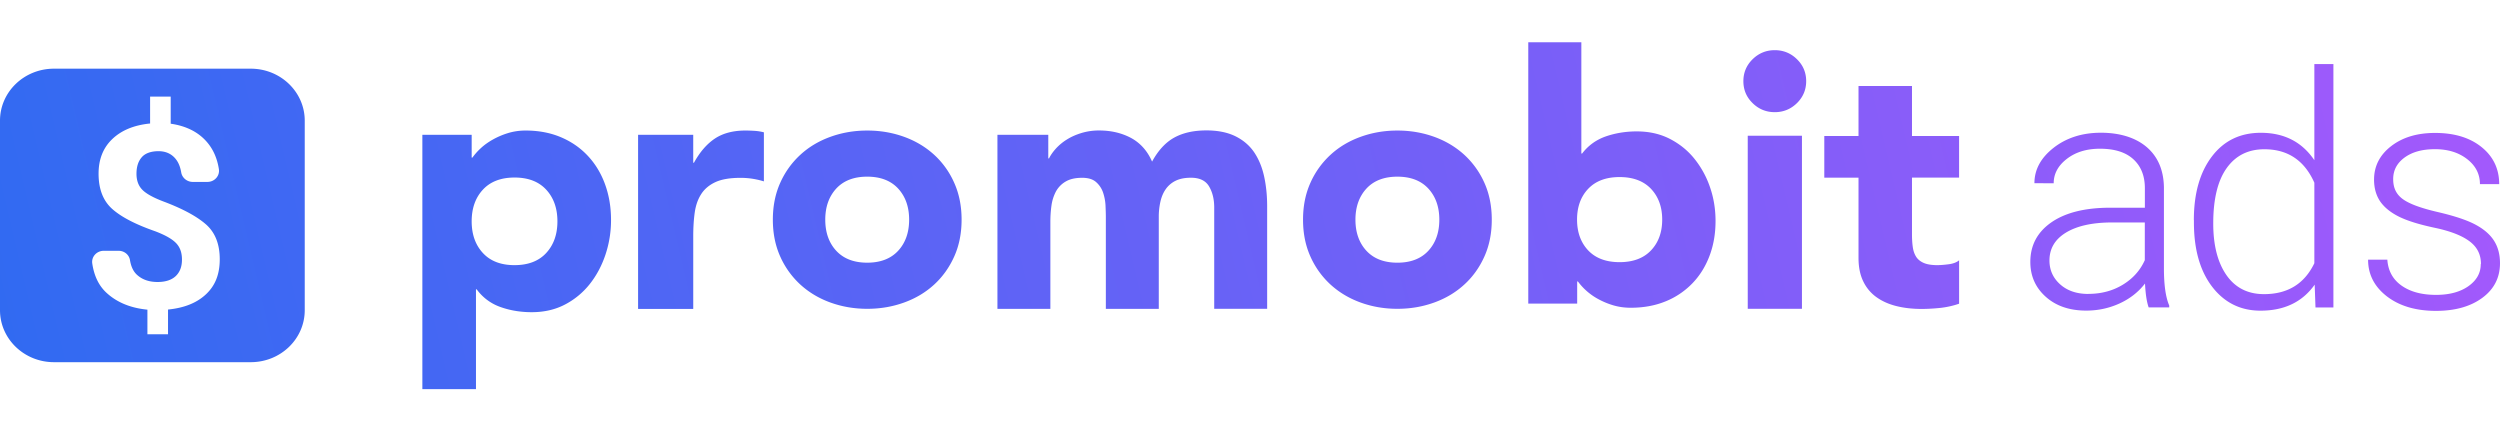 <svg xmlns="http://www.w3.org/2000/svg" width="414" height="72" fill="none"><path fill="url(#a)" fill-rule="evenodd" d="M261.16 36.367c0 2.1.621 3.803 1.844 5.1 1.233 1.297 2.966 1.946 5.2 1.946 2.233 0 3.966-.649 5.2-1.946 1.233-1.297 1.855-3 1.855-5.1 0-2.099-.622-3.791-1.855-5.1-1.234-1.296-2.967-1.945-5.2-1.945-2.234 0-3.967.649-5.2 1.946s-1.844 3-1.844 5.1ZM253.082 7h8.789v18.431h.122c1.022-1.34 2.322-2.274 3.911-2.835 1.589-.55 3.3-.835 5.144-.835 2.033 0 3.856.406 5.467 1.23 1.599.825 2.966 1.913 4.078 3.298a15.402 15.402 0 0 1 2.588 4.726c.612 1.77.912 3.638.912 5.583 0 2.1-.333 4.023-1.001 5.781-.666 1.759-1.611 3.276-2.844 4.55a12.863 12.863 0 0 1-4.433 2.979c-1.723.703-3.645 1.055-5.756 1.055-1.021 0-1.977-.132-2.877-.395-.9-.264-1.734-.616-2.501-1.034a10.184 10.184 0 0 1-1.999-1.407 9.947 9.947 0 0 1-1.378-1.516h-.123v3.66h-8.099V7ZM8.933 11.374h32.599c4.933 0 8.933 3.858 8.933 8.606v31.39c0 4.76-4 8.606-8.933 8.606H8.933C4 59.976 0 56.118 0 51.37V19.98c0-4.759 4-8.606 8.933-8.606ZM27.822 51.26c2.677-.264 4.766-1.1 6.277-2.517l.022-.022c1.513-1.418 2.269-3.286 2.269-5.781 0-2.495-.744-4.407-2.244-5.748-1.5-1.33-3.856-2.616-7.078-3.825-1.733-.66-2.911-1.319-3.533-1.978-.623-.65-.934-1.528-.934-2.616 0-1.154.29-2.067.878-2.737.578-.67 1.556-1 2.767-1 1.21 0 2.166.44 2.855 1.297.456.57.756 1.308.91 2.23.157.902.968 1.562 1.912 1.562h2.434c1.166 0 2.066-1 1.889-2.122-.278-1.791-.945-3.286-1.978-4.484-1.422-1.649-3.422-2.66-6-3.033V16h-3.411v4.452c-2.656.263-4.733 1.12-6.256 2.572-1.522 1.45-2.277 3.363-2.277 5.737 0 2.55.755 4.495 2.255 5.836 1.5 1.34 3.878 2.572 7.133 3.704 1.645.626 2.79 1.275 3.445 1.956.655.681.977 1.572.977 2.737s-.344 2.066-1.033 2.726c-.69.648-1.69.978-3.01.978-1.39 0-2.512-.385-3.378-1.165-.612-.539-1.012-1.363-1.19-2.462-.143-.89-.943-1.539-1.876-1.539h-2.467c-1.167 0-2.067.99-1.901 2.1.312 2.11 1.123 3.758 2.445 4.934 1.722 1.55 3.955 2.45 6.688 2.715v4.077h3.412v-4.1Zm52.153-9.353c-1.244-1.341-1.866-3.089-1.866-5.254 0-2.165.622-3.913 1.867-5.254 1.233-1.33 2.988-2 5.233-2 2.244 0 3.989.66 5.233 2 1.244 1.341 1.867 3.089 1.867 5.254 0 2.165-.623 3.913-1.867 5.254-1.233 1.33-2.989 2-5.233 2-2.245 0-3.99-.66-5.234-2ZM78.11 22.32h-8.167v42.117h8.878v-16.52h.122a8.213 8.213 0 0 0 3.933 2.924c1.6.572 3.323.857 5.178.857 2.044 0 3.878-.417 5.5-1.264a12.747 12.747 0 0 0 4.111-3.396c1.122-1.418 1.99-3.044 2.6-4.869a18.01 18.01 0 0 0 .922-5.748c0-2.165-.344-4.143-1.011-5.957-.667-1.813-1.623-3.374-2.867-4.693-1.244-1.319-2.733-2.34-4.466-3.066s-3.667-1.088-5.8-1.088a9.992 9.992 0 0 0-2.9.417c-.9.275-1.744.638-2.51 1.066-.768.429-1.445.913-2.012 1.44a10.154 10.154 0 0 0-1.389 1.56h-.122v-3.78Zm27.555 0h9.133v4.627h.123c.977-1.78 2.132-3.11 3.465-4 1.345-.89 3.023-1.33 5.056-1.33.522 0 1.056.022 1.589.055a8.51 8.51 0 0 1 1.469.24v8.123a13.833 13.833 0 0 0-1.923-.44 12.766 12.766 0 0 0-1.977-.142c-1.745 0-3.133.242-4.144.715-1.011.472-1.8 1.132-2.345 1.989-.545.846-.9 1.868-1.067 3.055-.166 1.187-.244 2.495-.244 3.913V51.16h-9.133V22.322Zm32.82 19.212c-1.21-1.308-1.821-3.034-1.821-5.155 0-2.121.612-3.836 1.822-5.154 1.211-1.308 2.923-1.968 5.122-1.968 2.2 0 3.911.66 5.122 1.968 1.211 1.318 1.823 3.033 1.823 5.154s-.612 3.847-1.823 5.155c-1.21 1.308-2.922 1.967-5.122 1.967-2.199 0-3.911-.66-5.122-1.967Zm-9.29-11.232c-.809 1.814-1.21 3.836-1.21 6.078 0 2.242.401 4.265 1.211 6.078a14.041 14.041 0 0 0 3.334 4.66c1.411 1.286 3.066 2.286 4.977 2.979 1.912.692 3.945 1.044 6.111 1.044 2.167 0 4.2-.352 6.112-1.044 1.911-.693 3.566-1.682 4.977-2.979 1.4-1.286 2.511-2.846 3.322-4.66.812-1.813 1.211-3.847 1.211-6.078 0-2.23-.399-4.264-1.211-6.078a13.842 13.842 0 0 0-3.322-4.66c-1.411-1.286-3.066-2.286-4.977-2.978-1.912-.693-3.945-1.044-6.112-1.044-2.166 0-4.199.351-6.111 1.044-1.911.692-3.566 1.681-4.977 2.978a14.041 14.041 0 0 0-3.334 4.66Zm35.99-7.98h8.41v3.914h.122c.267-.55.667-1.11 1.167-1.66a8.658 8.658 0 0 1 1.811-1.484c.701-.44 1.5-.79 2.4-1.066a9.93 9.93 0 0 1 2.922-.417c1.99 0 3.744.417 5.29 1.242 1.533.835 2.7 2.132 3.477 3.912 1.011-1.857 2.244-3.187 3.677-3.978 1.447-.792 3.214-1.187 5.325-1.187 1.91 0 3.51.33 4.822.978 1.3.648 2.333 1.539 3.1 2.67.755 1.133 1.3 2.452 1.633 3.98.333 1.527.5 3.154.5 4.89V51.14h-8.767V34.356c0-1.34-.277-2.506-.844-3.473-.567-.967-1.566-1.45-3.01-1.45-1.013 0-1.858.164-2.546.505a4.28 4.28 0 0 0-1.634 1.396c-.412.593-.7 1.286-.879 2.077a11.425 11.425 0 0 0-.267 2.495V51.15h-8.766V35.906c0-.517-.022-1.143-.055-1.902a7.967 7.967 0 0 0-.41-2.132 4.011 4.011 0 0 0-1.146-1.715c-.522-.472-1.299-.714-2.31-.714-1.134 0-2.045.209-2.746.627a4.297 4.297 0 0 0-1.608 1.66 7.03 7.03 0 0 0-.733 2.34c-.123.868-.179 1.78-.179 2.726V51.15h-8.766V22.32h.011Zm61.098 19.213c-1.21-1.308-1.822-3.034-1.822-5.155.001-2.121.613-3.836 1.824-5.154 1.21-1.308 2.922-1.968 5.122-1.968 2.2 0 3.91.66 5.122 1.968 1.211 1.318 1.822 3.033 1.822 5.154s-.61 3.847-1.822 5.155c-1.21 1.308-2.922 1.967-5.122 1.967-2.2 0-3.912-.66-5.122-1.967ZM216.994 30.3c-.811 1.814-1.211 3.836-1.211 6.078 0 2.242.4 4.265 1.211 6.078a14.013 14.013 0 0 0 3.334 4.66c1.41 1.286 3.066 2.286 4.977 2.979 1.9.692 3.933 1.044 6.1 1.044s4.2-.352 6.111-1.044c1.911-.693 3.566-1.682 4.978-2.979 1.41-1.286 2.522-2.846 3.332-4.66.812-1.813 1.212-3.847 1.212-6.078 0-2.23-.4-4.264-1.212-6.078a14.022 14.022 0 0 0-3.332-4.66c-1.412-1.286-3.067-2.286-4.978-2.978-1.911-.693-3.956-1.044-6.111-1.044s-4.189.351-6.1 1.044c-1.911.692-3.567 1.681-4.977 2.978a14.013 14.013 0 0 0-3.334 4.66Zm81.409 20.84h-8.977V22.474h8.977V51.14Zm-8.177-41.326c-1.011 1-1.523 2.209-1.523 3.627 0 1.419.5 2.628 1.523 3.629 1.011 1 2.244 1.505 3.677 1.505 1.434 0 2.655-.505 3.678-1.505 1.011-1.001 1.522-2.211 1.522-3.628 0-1.418-.5-2.627-1.522-3.627-1.011-1-2.244-1.506-3.678-1.506-1.433 0-2.655.506-3.677 1.506Zm34.199 19.596h-7.8v9.32c0 .77.033 1.462.122 2.1.078.637.255 1.176.533 1.637.278.462.7.814 1.267 1.066.566.253 1.333.374 2.278.374.477 0 1.09-.044 1.855-.143.767-.099 1.345-.318 1.745-.66v7.19c-.99.34-2.012.57-3.067.691-1.066.11-2.11.176-3.133.176-1.5 0-2.878-.154-4.133-.462-1.256-.307-2.368-.79-3.31-1.46a6.79 6.79 0 0 1-2.213-2.617c-.533-1.077-.799-2.374-.799-3.913V29.421h-5.667V22.52h5.667v-8.276h8.855v8.276h7.8v6.891Zm30.788 17.542c.089 1.758.288 3.077.611 3.967v-.01h3.399v-.32c-.588-1.362-.877-3.418-.877-6.165V30.982c-.056-2.836-1.011-5.045-2.855-6.627-1.856-1.583-4.489-2.375-7.578-2.375-3.089 0-5.7.836-7.822 2.484-2.122 1.66-3.189 3.616-3.189 5.87l3.189.021c0-1.571.723-2.923 2.178-4.044 1.444-1.121 3.278-1.682 5.488-1.682 2.423 0 4.267.583 5.534 1.748 1.266 1.165 1.9 2.76 1.9 4.792v3.23h-5.756c-4.155 0-7.4.814-9.722 2.419-2.322 1.616-3.49 3.792-3.49 6.562 0 2.319.846 4.242 2.557 5.77 1.711 1.528 3.944 2.286 6.7 2.286 1.922 0 3.755-.385 5.477-1.165 1.722-.78 3.145-1.88 4.256-3.32Zm-3.678.197c-1.667 1.012-3.567 1.517-5.689 1.517l-.011.011c-1.911 0-3.467-.516-4.655-1.572-1.189-1.055-1.789-2.374-1.789-3.967 0-1.946.889-3.473 2.677-4.583 1.79-1.11 4.267-1.682 7.434-1.715h5.678v6.243c-.756 1.692-1.979 3.055-3.645 4.066Zm11.766-10.694c0-4.407 1-7.924 2.99-10.54 1.988-2.616 4.688-3.924 8.1-3.924 3.876 0 6.821 1.517 8.866 4.54V10.604h3.155v40.314h-2.967l-.133-3.78c-2.034 2.868-5.022 4.308-8.966 4.308-3.31 0-5.978-1.32-8-3.946-2.022-2.638-3.033-6.188-3.033-10.672v-.363l-.012-.01Zm3.212.55c0 3.616.733 6.473 2.2 8.572 1.466 2.089 3.532 3.133 6.21 3.133 3.911 0 6.69-1.704 8.334-5.122V30.256c-1.645-3.692-4.4-5.539-8.278-5.539-2.666 0-4.744 1.033-6.234 3.11-1.488 2.078-2.232 5.133-2.232 9.167v.01Zm42.431 2.945c1.268.946 1.901 2.188 1.901 3.748l-.033.044c0 1.473-.678 2.682-2.045 3.65-1.356.955-3.144 1.439-5.356 1.439-2.377 0-4.277-.517-5.722-1.54-1.433-1.021-2.222-2.45-2.344-4.285h-3.189c0 2.45 1.045 4.473 3.122 6.078 2.078 1.593 4.789 2.396 8.133 2.396 3.145 0 5.7-.715 7.656-2.154 1.955-1.44 2.933-3.353 2.933-5.75 0-1.46-.345-2.713-1.011-3.746-.666-1.034-1.7-1.913-3.089-2.65-1.377-.736-3.466-1.428-6.255-2.077-2.789-.648-4.7-1.362-5.756-2.143-1.055-.78-1.577-1.824-1.577-3.297s.633-2.66 1.899-3.583c1.267-.912 2.89-1.374 5.034-1.374 2.144 0 3.911.55 5.321 1.649 1.412 1.099 2.112 2.484 2.112 4.143h3.19c0-2.527-.979-4.572-2.912-6.133-1.944-1.571-4.51-2.351-7.71-2.351-2.957 0-5.378.725-7.268 2.187-1.889 1.46-2.833 3.308-2.833 5.55 0 1.407.345 2.616 1.022 3.616.69.99 1.734 1.835 3.134 2.528 1.41.692 3.39 1.297 5.933 1.835 2.544.539 4.444 1.275 5.71 2.22Z" clip-rule="evenodd"/><defs><linearGradient id="a" x1="-163.498" x2="532.008" y1="126.317" y2="-36.808" gradientUnits="userSpaceOnUse"><stop stop-color="#0072ED"/><stop offset="1" stop-color="#C753FF"/></linearGradient></defs></svg><!-- # -->